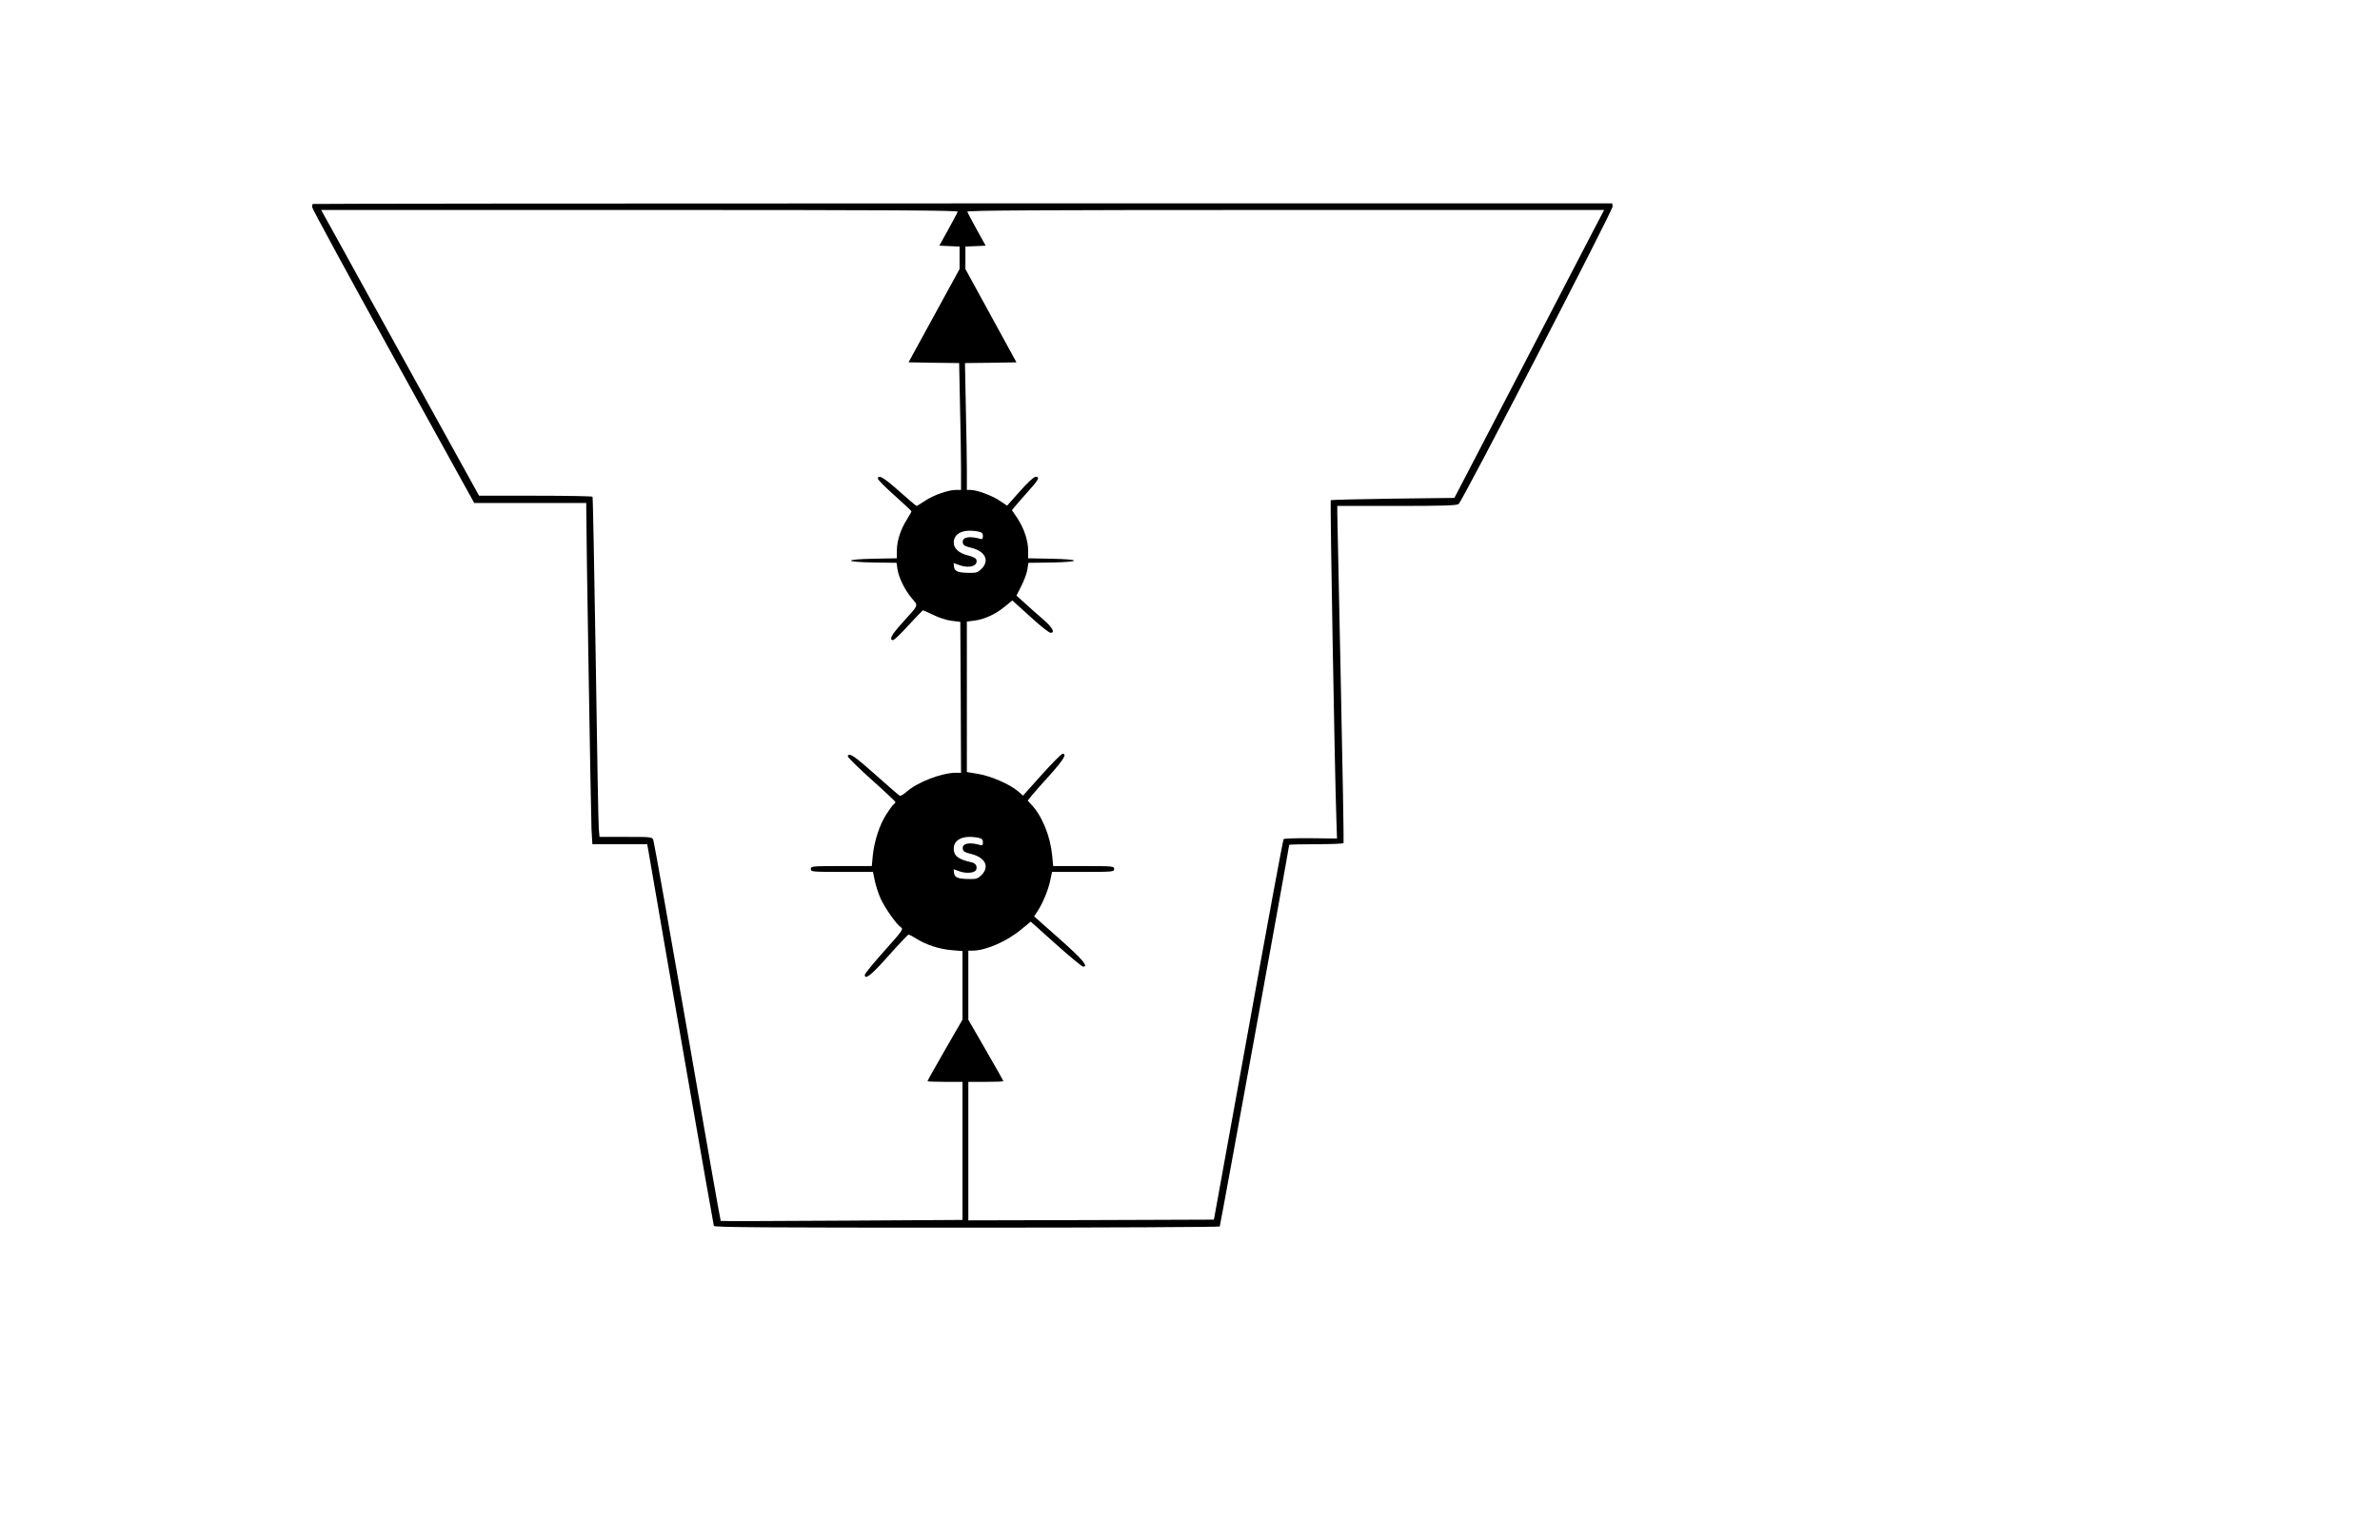 <?xml version="1.0" encoding="UTF-8" standalone="yes"?>
<svg version="1.0" xmlns="http://www.w3.org/2000/svg" width="17in" height="11in" viewBox="0 0 1632 1056" preserveAspectRatio="xMidYMid meet">
  <g transform="translate(0,1056) scale(0.1,-0.1)" fill="#000000" stroke="none">
    <path d="M2144 9161 c-2 -2 -4 -12 -4 -21 0 -10 250 -470 556 -1024 l556
-1006 384 0 384 0 0 -32 c-1 -130 32 -2124 36 -2205 l6 -103 188 0 188 0 11
-62 c98 -573 442 -2546 446 -2556 3 -10 355 -12 1734 -12 952 0 1732 4 1735 8
4 7 476 2601 476 2617 0 3 83 5 184 5 102 0 187 3 189 8 2 4 -6 502 -19 1107
-13 605 -23 1124 -24 1153 l0 52 408 0 c311 0 412 3 424 13 26 20 1059 2018
1056 2041 l-3 21 -4453 0 c-2450 0 -4456 -2 -4458 -4z m4423 -53 c-2 -7 -32
-62 -65 -123 l-61 -110 70 -3 69 -3 0 -77 0 -77 -175 -320 -175 -320 174 -3
173 -2 6 -293 c4 -160 7 -356 7 -434 l0 -143 -34 0 c-53 0 -156 -36 -213 -75
-29 -19 -55 -35 -58 -35 -3 0 -56 45 -118 100 -105 94 -147 119 -147 87 0 -8
52 -60 115 -116 63 -56 115 -105 115 -108 0 -4 -14 -28 -30 -54 -43 -66 -70
-149 -70 -213 l0 -55 -157 -3 c-210 -4 -211 -22 -2 -26 l157 -2 6 -43 c9 -59
50 -143 98 -200 46 -55 52 -39 -64 -168 -75 -82 -94 -119 -64 -119 8 0 56 46
107 103 52 56 96 102 99 101 3 0 35 -15 71 -32 36 -18 92 -36 125 -40 l59 -7
3 -518 2 -517 -37 0 c-97 -1 -262 -64 -337 -131 -20 -17 -40 -29 -45 -27 -5 1
-80 66 -166 143 -148 132 -183 155 -192 129 -2 -7 71 -78 162 -160 91 -81 165
-151 165 -155 0 -4 -5 -11 -11 -15 -6 -3 -29 -34 -50 -67 -47 -72 -84 -185
-94 -284 l-7 -73 -209 0 c-202 0 -209 -1 -209 -20 0 -19 7 -20 213 -20 l213 0
13 -62 c7 -34 25 -89 40 -122 31 -67 110 -179 140 -197 17 -11 7 -25 -115
-161 -74 -83 -134 -156 -134 -164 0 -38 46 -1 163 131 71 80 133 145 137 145
5 0 30 -13 57 -30 68 -42 156 -70 241 -77 l72 -6 0 -235 0 -235 -120 -208
c-66 -115 -120 -211 -120 -214 0 -3 54 -5 120 -5 l120 0 0 -474 0 -473 -827
-5 c-456 -3 -830 -4 -831 -2 -2 1 -105 585 -228 1296 -124 711 -229 1303 -234
1316 -9 22 -12 22 -189 22 l-180 0 -5 53 c-3 28 -12 552 -21 1162 -10 611 -19
1113 -22 1118 -2 4 -178 7 -391 7 l-387 0 -430 778 c-236 427 -480 868 -541
980 l-112 202 2185 0 c1744 0 2184 -3 2180 -12z m4343 -160 c-49 -95 -280
-540 -513 -988 l-424 -815 -421 -5 c-231 -3 -423 -8 -427 -11 -5 -6 27 -1861
39 -2197 l4 -123 -179 2 c-99 1 -183 -2 -187 -6 -4 -3 -113 -592 -242 -1308
l-236 -1302 -842 -3 -842 -2 0 475 0 475 120 0 c66 0 120 2 120 5 0 3 -54 99
-120 213 l-120 208 0 237 0 237 28 0 c91 0 234 62 333 144 l67 55 173 -155
c95 -85 179 -154 186 -154 39 0 -2 49 -161 190 l-175 155 20 30 c37 54 77 150
90 213 l13 62 213 0 c206 0 213 1 213 20 0 19 -7 20 -209 20 l-209 0 -7 73
c-13 133 -69 271 -143 349 l-25 27 24 30 c13 17 70 81 127 144 97 109 120 147
88 147 -8 0 -72 -65 -143 -144 l-128 -143 -34 30 c-56 48 -187 105 -273 119
l-78 13 0 516 0 516 49 6 c68 8 146 43 209 95 l54 44 26 -24 c15 -13 70 -63
123 -111 53 -48 104 -87 113 -87 33 0 13 37 -52 93 -37 32 -93 81 -124 110
l-58 52 34 67 c19 38 38 88 41 113 l7 45 157 2 c209 4 208 22 -1 26 l-158 3 0
55 c0 67 -28 151 -75 222 l-36 53 23 28 c13 16 53 62 91 104 70 78 80 97 48
97 -11 0 -54 -39 -107 -99 l-88 -99 -51 34 c-51 35 -157 74 -201 74 l-24 0 0
128 c0 70 -3 265 -7 434 l-6 308 176 2 177 3 -175 320 -175 320 0 77 0 77 69
3 70 3 -61 110 c-33 61 -63 116 -65 123 -4 9 436 12 2181 12 l2186 0 -90 -172z
m-4201 -2034 c25 -5 31 -12 31 -31 0 -18 -4 -23 -17 -19 -77 22 -127 12 -121
-26 2 -17 14 -25 58 -35 96 -24 127 -87 71 -144 -26 -25 -36 -29 -83 -28 -79
1 -102 10 -106 41 l-3 26 43 -15 c69 -24 129 -2 112 41 -3 8 -29 20 -57 27
-60 14 -97 47 -97 87 0 66 67 96 169 76z m0 -2100 c25 -5 31 -12 31 -31 0 -18
-4 -23 -17 -19 -77 22 -127 12 -121 -26 2 -17 14 -25 58 -35 96 -24 127 -87
71 -144 -26 -25 -36 -29 -83 -28 -79 1 -102 10 -106 41 l-3 26 43 -15 c48 -16
103 -10 112 12 9 24 -4 45 -33 51 -91 20 -121 44 -121 94 0 64 69 94 169 74z"/>
  </g>
</svg>
